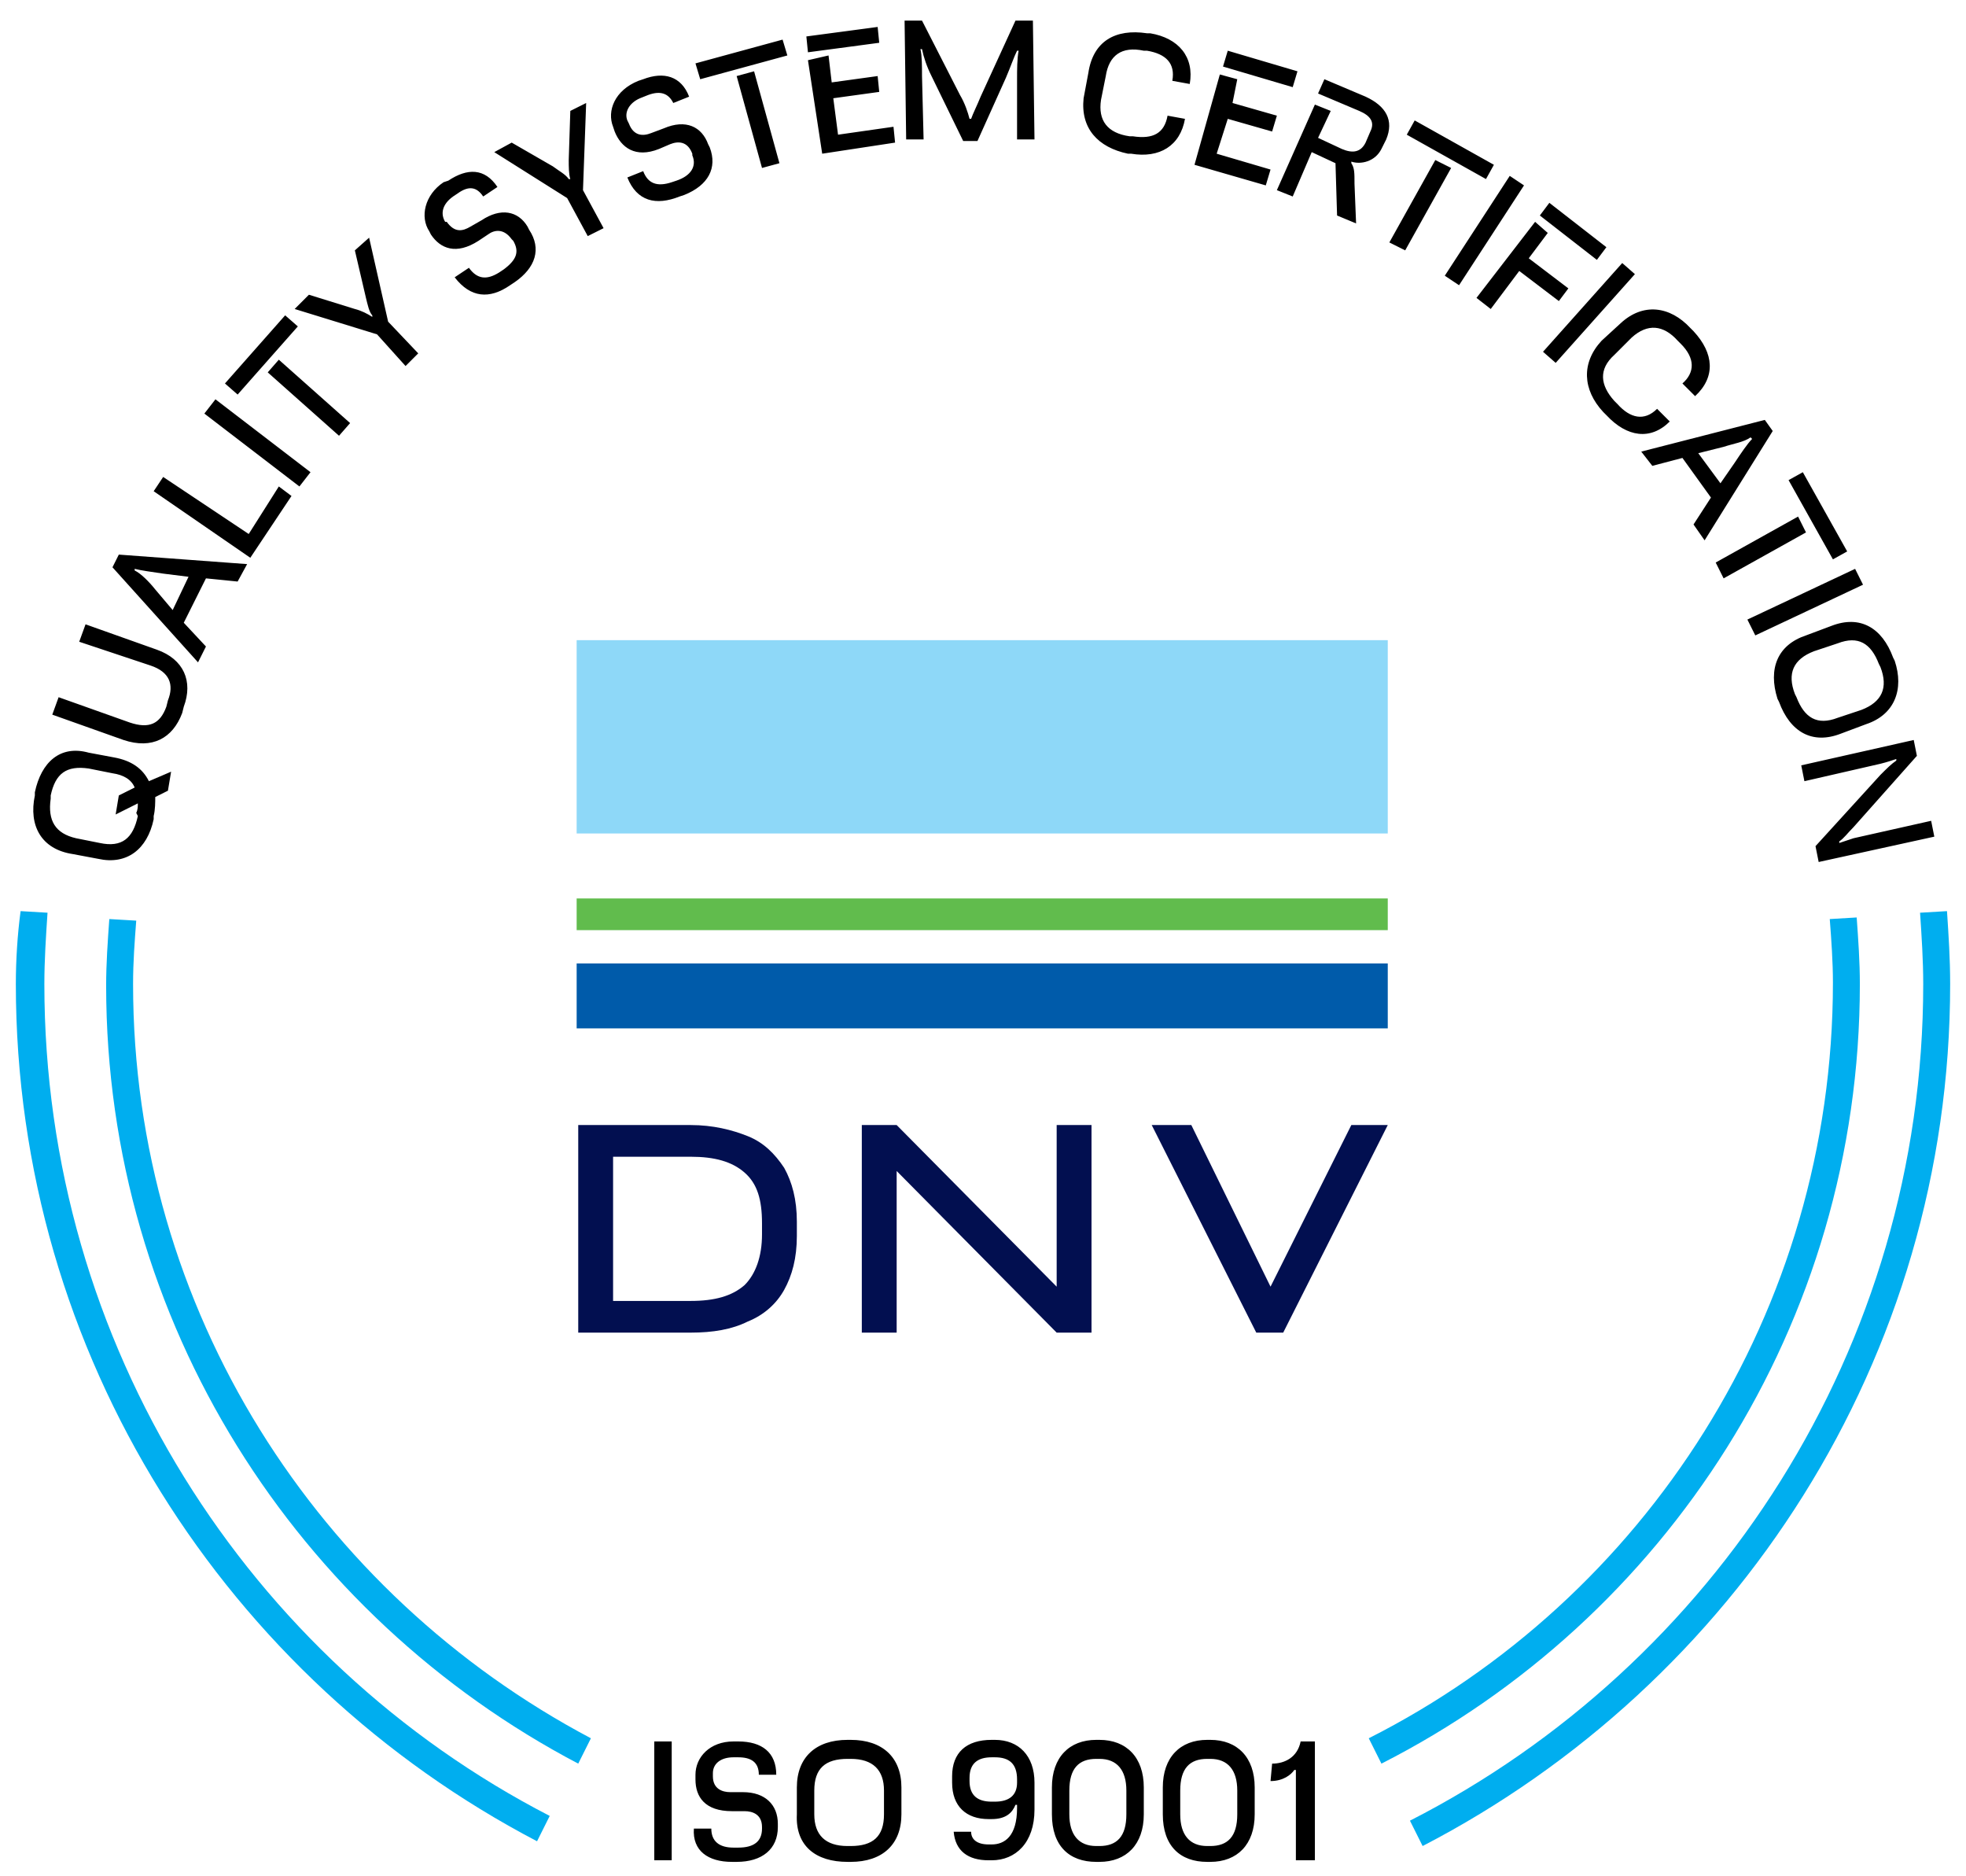 <?xml version="1.0" encoding="UTF-8"?> <svg xmlns="http://www.w3.org/2000/svg" xmlns:xlink="http://www.w3.org/1999/xlink" version="1.1" id="Layer_1" x="0px" y="0px" viewBox="0 0 124.1 118.4" xml:space="preserve"> <g> <g> <path fill="#00AEEF" d="M2.8,62.1c0-1.5,0.1-3,0.2-4.5l-1.7-0.1C1.1,59,1,60.6,1,62.1c0,23.5,13.4,43.9,32.9,54.1l0.8-1.6 C15.7,104.8,2.8,84.9,2.8,62.1 M8.4,62.1c0-1.4,0.1-2.7,0.2-4L6.9,58c-0.1,1.4-0.2,2.8-0.2,4.2c0,21.3,12.1,39.8,29.8,49.1 l0.8-1.6C20.1,100.6,8.4,82.7,8.4,62.1 M117.4,62.1c0-1.4-0.1-2.8-0.2-4.2l-1.7,0.1c0.1,1.3,0.2,2.7,0.2,4 c0,20.8-11.9,38.9-29.3,47.7l0.8,1.6C105.1,102.2,117.4,83.6,117.4,62.1 M123.1,62.1c0-1.6-0.1-3.1-0.2-4.6l-1.7,0.1 c0.1,1.5,0.2,3,0.2,4.5c0,23-13.2,43-32.4,52.8l0.8,1.6C109.5,106.3,123.1,85.8,123.1,62.1"></path> <path d="M113.7,48.3l0.2,1l4.8-1.1c0.4-0.1,0.7-0.2,1-0.3V48c-0.3,0.2-0.6,0.5-1,0.9l-4.1,4.5l0.2,1l7.3-1.6l-0.2-1l-4.9,1.1 c-0.3,0.1-0.6,0.2-0.9,0.3v-0.1c0.3-0.2,0.5-0.5,0.9-0.9l4-4.5l-0.2-1L113.7,48.3z M113.3,43.8c-0.5-1.3-0.1-2.2,1.2-2.7l1.5-0.5 c1.3-0.5,2.1,0,2.6,1.3l0.1,0.2c0.5,1.3,0.1,2.2-1.2,2.7l-1.5,0.5c-1.3,0.5-2.1,0-2.6-1.3L113.3,43.8z M112.2,44.1l0.1,0.2 c0.7,1.9,2.1,2.7,3.9,2l1.6-0.6c1.8-0.6,2.4-2.2,1.8-4l-0.1-0.2c-0.7-1.9-2.1-2.7-3.9-2l-1.6,0.6 C112.2,40.7,111.6,42.2,112.2,44.1 M110.3,39.1l0.5,1l6.8-3.2l-0.5-1L110.3,39.1z M112.9,30.3l2.8,5l0.9-0.5l-2.8-5L112.9,30.3z M108.3,35.5l0.5,1l5.2-2.9l-0.5-1L108.3,35.5z M103.6,28.5l0.7,0.9l1.9-0.5l1.8,2.5l-1.1,1.7l0.7,1l4.3-6.9l-0.5-0.7L103.6,28.5z M108.8,28.2c0.6-0.2,1.3-0.3,1.7-0.6l0.1,0.1c-0.3,0.3-0.7,0.9-1.1,1.5l-0.9,1.3l-1.4-1.9L108.8,28.2z M101.2,26l0.2,0.2 c1.3,1.4,2.8,1.6,4,0.4l-0.8-0.8c-0.8,0.8-1.7,0.6-2.5-0.3l-0.2-0.2c-0.9-1-1-2,0-2.9l1.1-1.1c1-0.9,2-0.8,2.9,0.2l0.2,0.2 c0.9,0.9,0.9,1.8,0.1,2.5L107,25c1.3-1.2,1.2-2.7-0.1-4.1l-0.2-0.2c-1.3-1.4-3-1.6-4.4-0.3l-1.2,1.1C99.8,22.9,99.9,24.6,101.2,26 M97.4,22.2l0.8,0.7l5-5.6l-0.8-0.7L97.4,22.2z M97.2,13.6l3.6,2.8l0.6-0.8l-3.6-2.8L97.2,13.6z M93.2,18.8l0.9,0.7l1.8-2.4 l2.5,1.9l0.6-0.8l-2.5-1.9l1.2-1.6L96.9,14L93.2,18.8z M91.2,17.4l0.9,0.6l4.1-6.3l-0.9-0.6L91.2,17.4z M88.8,8.5l5,2.8l0.5-0.9 l-5-2.8L88.8,8.5z M87.7,15.3l1,0.5l2.9-5.2l-1-0.5L87.7,15.3z M80.6,12l1,0.4l1.2-2.8l1.5,0.7l0.1,3.3l1.2,0.5l-0.1-2.5 c0-0.7,0-1-0.2-1.3v-0.1c0.6,0.2,1.5,0,1.9-0.8l0.3-0.6c0.5-1.2,0-2.1-1.3-2.7L83.6,5l-0.4,0.9L85.8,7c0.7,0.3,1,0.7,0.7,1.3 L86.2,9c-0.3,0.6-0.8,0.7-1.5,0.4l-1.5-0.7L84,7l-1-0.4L80.6,12z M77.2,4.2l4.4,1.3l0.3-1l-4.4-1.3L77.2,4.2z M75.4,10.4l4.5,1.3 l0.3-1l-3.4-1l0.7-2.2l2.8,0.8l0.3-1l-2.8-0.8L78.1,5L77,4.7L75.4,10.4z M71.2,9.7h0.2c1.8,0.3,3.1-0.5,3.4-2.2l-1.1-0.2 c-0.2,1.1-0.9,1.5-2.2,1.3h-0.2c-1.4-0.2-2-1-1.8-2.3l0.3-1.5c0.2-1.3,1-1.9,2.4-1.6h0.2C73.6,3.4,74.2,4,74,5.1l1.1,0.2 c0.3-1.7-0.7-2.9-2.5-3.2h-0.2c-2-0.3-3.4,0.5-3.7,2.5l-0.3,1.6C68.2,8.1,69.3,9.3,71.2,9.7 M64.2,8.8h1.1l-0.1-7.5h-1.1l-2.2,4.8 c-0.2,0.5-0.5,1.1-0.6,1.4h-0.1c-0.1-0.4-0.3-1-0.6-1.5l-2.4-4.7h-1.1l0.1,7.5h1.1l-0.1-4c0-0.6,0-1.3-0.1-1.7h0.1 c0.1,0.5,0.3,1.1,0.6,1.7l2,4.1h0.9l1.8-4c0.3-0.7,0.5-1.3,0.7-1.7h0.1c-0.1,0.5-0.1,1.2-0.1,1.8V8.8z M51,3.3l4.5-0.6l-0.1-1 l-4.5,0.6L51,3.3z M51.9,9.7L56.5,9l-0.1-1l-3.5,0.5l-0.3-2.3l2.9-0.4l-0.1-1l-2.9,0.4l-0.2-1.7L51,3.8L51.9,9.7z M44.2,5l5.5-1.5 l-0.3-1L43.9,4L44.2,5z M48.1,10.6l1.1-0.3l-1.6-5.8l-1.1,0.3L48.1,10.6z M42.9,12.4l0.3-0.1c1.5-0.6,2.1-1.7,1.6-3l-0.1-0.2 c-0.4-1.1-1.4-1.6-2.8-1l-0.8,0.3c-0.5,0.2-1.1,0.2-1.4-0.6l-0.1-0.2c-0.2-0.5,0.1-1.1,0.8-1.4L40.9,6c0.8-0.3,1.3-0.1,1.6,0.5 l1-0.4C43,4.8,41.9,4.5,40.6,5l-0.3,0.1c-1.5,0.6-2,1.9-1.6,2.9l0.1,0.3c0.4,1,1.3,1.7,2.8,1.1l0.7-0.3c0.5-0.2,1.1-0.2,1.4,0.6 v0.1c0.3,0.7-0.1,1.3-1,1.6l-0.3,0.1c-0.9,0.3-1.5,0.1-1.8-0.7l-1,0.4C40.2,12.7,41.4,13,42.9,12.4 M37.1,14.9l1-0.5L36.8,12 L37,6.5L36,7l-0.1,3.1c0,0.4,0,0.9,0.1,1.2h-0.1c-0.2-0.3-0.6-0.5-1-0.8L32.3,9l-1.1,0.6l4.6,2.9L37.1,14.9z M32.2,18l0.3-0.2 c1.3-0.9,1.7-2.1,0.9-3.3l-0.1-0.2c-0.6-1-1.7-1.2-2.9-0.4l-0.7,0.4c-0.5,0.3-1,0.4-1.5-0.3l-0.1,0c-0.3-0.5-0.2-1.1,0.5-1.6 l0.3-0.2c0.7-0.5,1.2-0.4,1.6,0.2l0.9-0.6c-0.8-1.2-1.9-1.2-3.1-0.4L28,11.5c-1.2,0.8-1.5,2.2-0.9,3.1l0.1,0.2 c0.6,0.9,1.6,1.3,3,0.4l0.6-0.4c0.4-0.3,1-0.4,1.5,0.3l0.1,0.1c0.4,0.7,0.2,1.2-0.6,1.8l-0.3,0.2c-0.8,0.5-1.4,0.4-1.9-0.3 l-0.9,0.6C29.7,18.8,30.9,18.9,32.2,18 M25.6,23.1l0.8-0.8l-1.9-2L23.3,15l-0.9,0.8l0.7,3c0.1,0.4,0.2,0.9,0.4,1.1V20 c-0.3-0.2-0.7-0.4-1.1-0.5l-2.9-0.9l-0.9,0.9l5.2,1.6L25.6,23.1z M15,24.9l3.8-4.3L18,19.9l-3.8,4.3L15,24.9z M21.4,27.5l0.7-0.8 l-4.5-4l-0.7,0.8L21.4,27.5z M18.9,30.7l0.7-0.9l-6-4.6l-0.7,0.9L18.9,30.7z M15.8,35.2l2.6-3.9l-0.8-0.6l-1.9,3l-5.4-3.6L9.7,31 L15.8,35.2z M12.5,41.8l0.5-1l-1.4-1.5l1.4-2.8l2,0.2l0.6-1.1L7.5,35l-0.4,0.8L12.5,41.8z M9.8,37.2c-0.4-0.5-0.9-1-1.3-1.2v-0.1 c0.4,0.1,1.1,0.2,1.8,0.3l1.6,0.2l-1,2.1L9.8,37.2z M11.5,45l0.1-0.4c0.6-1.6,0-3-1.7-3.6l-4.5-1.6L5,40.5L9.5,42 c1.2,0.4,1.5,1.2,1.1,2.2l-0.1,0.4c-0.4,1.1-1.1,1.4-2.3,1L3.7,44l-0.4,1.1l4.5,1.6C9.6,47.3,10.9,46.6,11.5,45 M8.7,51.5 c-0.3,1.4-1,2-2.4,1.7l-1.5-0.3c-1.3-0.3-1.8-1.1-1.6-2.5v-0.2c0.3-1.4,1-1.9,2.4-1.7l1.5,0.3c0.7,0.1,1.2,0.4,1.4,0.9l-1,0.5 l-0.2,1.2l1.4-0.7c0,0.2,0,0.4-0.1,0.6L8.7,51.5z M9.7,51.7v-0.2c0.1-0.4,0.1-0.9,0.1-1.2l0.8-0.4l0.2-1.2l-1.4,0.6 C9,48.5,8.3,48,7.2,47.8l-1.6-0.3c-1.8-0.5-3,0.6-3.4,2.5v0.2c-0.4,1.9,0.4,3.4,2.4,3.7l1.6,0.3C8,54.6,9.3,53.6,9.7,51.7"></path> <path d="M80.2,112.4c0.8,0,1.3-0.4,1.5-0.7h0.1v5.7H83v-7.5h-0.9c-0.2,1-1,1.4-1.8,1.4L80.2,112.4L80.2,112.4z M76.2,116.5 c-1.1,0-1.7-0.7-1.7-2V113c0-1.4,0.6-2,1.7-2h0.2c1.1,0,1.7,0.7,1.7,2v1.5c0,1.4-0.6,2-1.7,2H76.2z M76.2,117.5h0.2 c1.7,0,2.8-1.1,2.8-3v-1.7c0-1.9-1.1-3-2.8-3h-0.2c-1.7,0-2.8,1.1-2.8,3v1.7C73.4,116.5,74.5,117.5,76.2,117.5 M69.2,116.5 c-1.1,0-1.7-0.7-1.7-2V113c0-1.4,0.6-2,1.7-2h0.2c1.1,0,1.7,0.7,1.7,2v1.5c0,1.4-0.6,2-1.7,2H69.2z M69.2,117.5h0.2 c1.7,0,2.8-1.1,2.8-3v-1.7c0-1.9-1.1-3-2.8-3h-0.2c-1.7,0-2.8,1.1-2.8,3v1.7C66.4,116.5,67.5,117.5,69.2,117.5 M62.8,110.9 c0.9,0,1.4,0.4,1.4,1.4v0.2c0,0.8-0.5,1.2-1.4,1.2h-0.2c-0.9,0-1.4-0.4-1.4-1.3v-0.2c0-0.9,0.5-1.3,1.4-1.3 C62.6,110.9,62.8,110.9,62.8,110.9z M62.8,109.8h-0.2c-1.6,0-2.5,0.8-2.5,2.3v0.4c0,1.5,0.9,2.3,2.3,2.3h0.2 c0.9,0,1.3-0.4,1.5-0.9h0.1v0.2c0,1.8-0.8,2.3-1.6,2.3h-0.2c-0.7,0-1.1-0.3-1.1-0.8h-1.1c0.1,1.2,0.9,1.8,2.2,1.8h0.2 c1.5,0,2.7-1.1,2.7-3.2v-1.7C65.3,110.8,64.3,109.8,62.8,109.8 M53.5,116.5c-1.4,0-2.1-0.7-2.1-2V113c0-1.4,0.7-2,2.1-2h0.2 c1.4,0,2.1,0.7,2.1,2v1.5c0,1.4-0.7,2-2.1,2H53.5z M53.5,117.5h0.2c2,0,3.2-1.1,3.2-3v-1.7c0-1.9-1.2-3-3.2-3h-0.2 c-2,0-3.2,1.1-3.2,3v1.7C50.2,116.5,51.5,117.5,53.5,117.5 M46.2,117.5h0.3c1.6,0,2.6-0.8,2.6-2.2v-0.2c0-1.2-0.8-2-2.2-2h-0.8 c-0.5,0-1.1-0.2-1.1-1v-0.2c0-0.6,0.5-1,1.3-1h0.3c0.8,0,1.3,0.3,1.3,1.1H49c0-1.4-0.9-2.1-2.4-2.1h-0.3c-1.5,0-2.4,1-2.4,2.1v0.3 c0,1.1,0.6,2,2.3,2H47c0.5,0,1.1,0.2,1.1,1v0.1c0,0.8-0.5,1.2-1.5,1.2h-0.3c-0.9,0-1.4-0.4-1.4-1.2h-1.1 C43.7,116.8,44.7,117.5,46.2,117.5 M41.3,117.4h1.1v-7.5h-1.1V117.4z"></path> <path fill="#020F50" d="M48.1,77.9c0,1.4-0.4,2.5-1.1,3.2c-0.8,0.7-1.9,1-3.4,1h-4.9V73h4.9c1.5,0,2.6,0.3,3.4,1 c0.8,0.7,1.1,1.7,1.1,3.2V77.9z M47.2,71.7c-1-0.4-2.2-0.7-3.6-0.7h-4.9h-1.2h-1v13.1h1h1.2h4.9c1.4,0,2.6-0.2,3.6-0.7 c1-0.4,1.8-1.1,2.3-2s0.8-2,0.8-3.4v-0.9c0-1.4-0.3-2.5-0.8-3.4C48.9,72.8,48.2,72.1,47.2,71.7"></path> </g> <polygon fill="#020F50" points="66.7,81.2 56.6,71 55.4,71 54.4,71 54.4,84.1 56.6,84.1 56.6,73.9 66.7,84.1 68.9,84.1 68.9,71 66.7,71 "></polygon> <rect x="36.4" y="40.4" fill="#8ED8F8" width="51.2" height="12.2"></rect> <rect x="36.4" y="56.7" fill="#61BC4D" width="51.2" height="2"></rect> <rect x="36.4" y="60.8" fill="#005BAA" width="51.2" height="4.1"></rect> <polygon fill="#020F50" points="85.3,71 80.2,81.2 75.2,71 72.7,71 79.3,84.1 81,84.1 87.6,71 "></polygon> </g> </svg> 